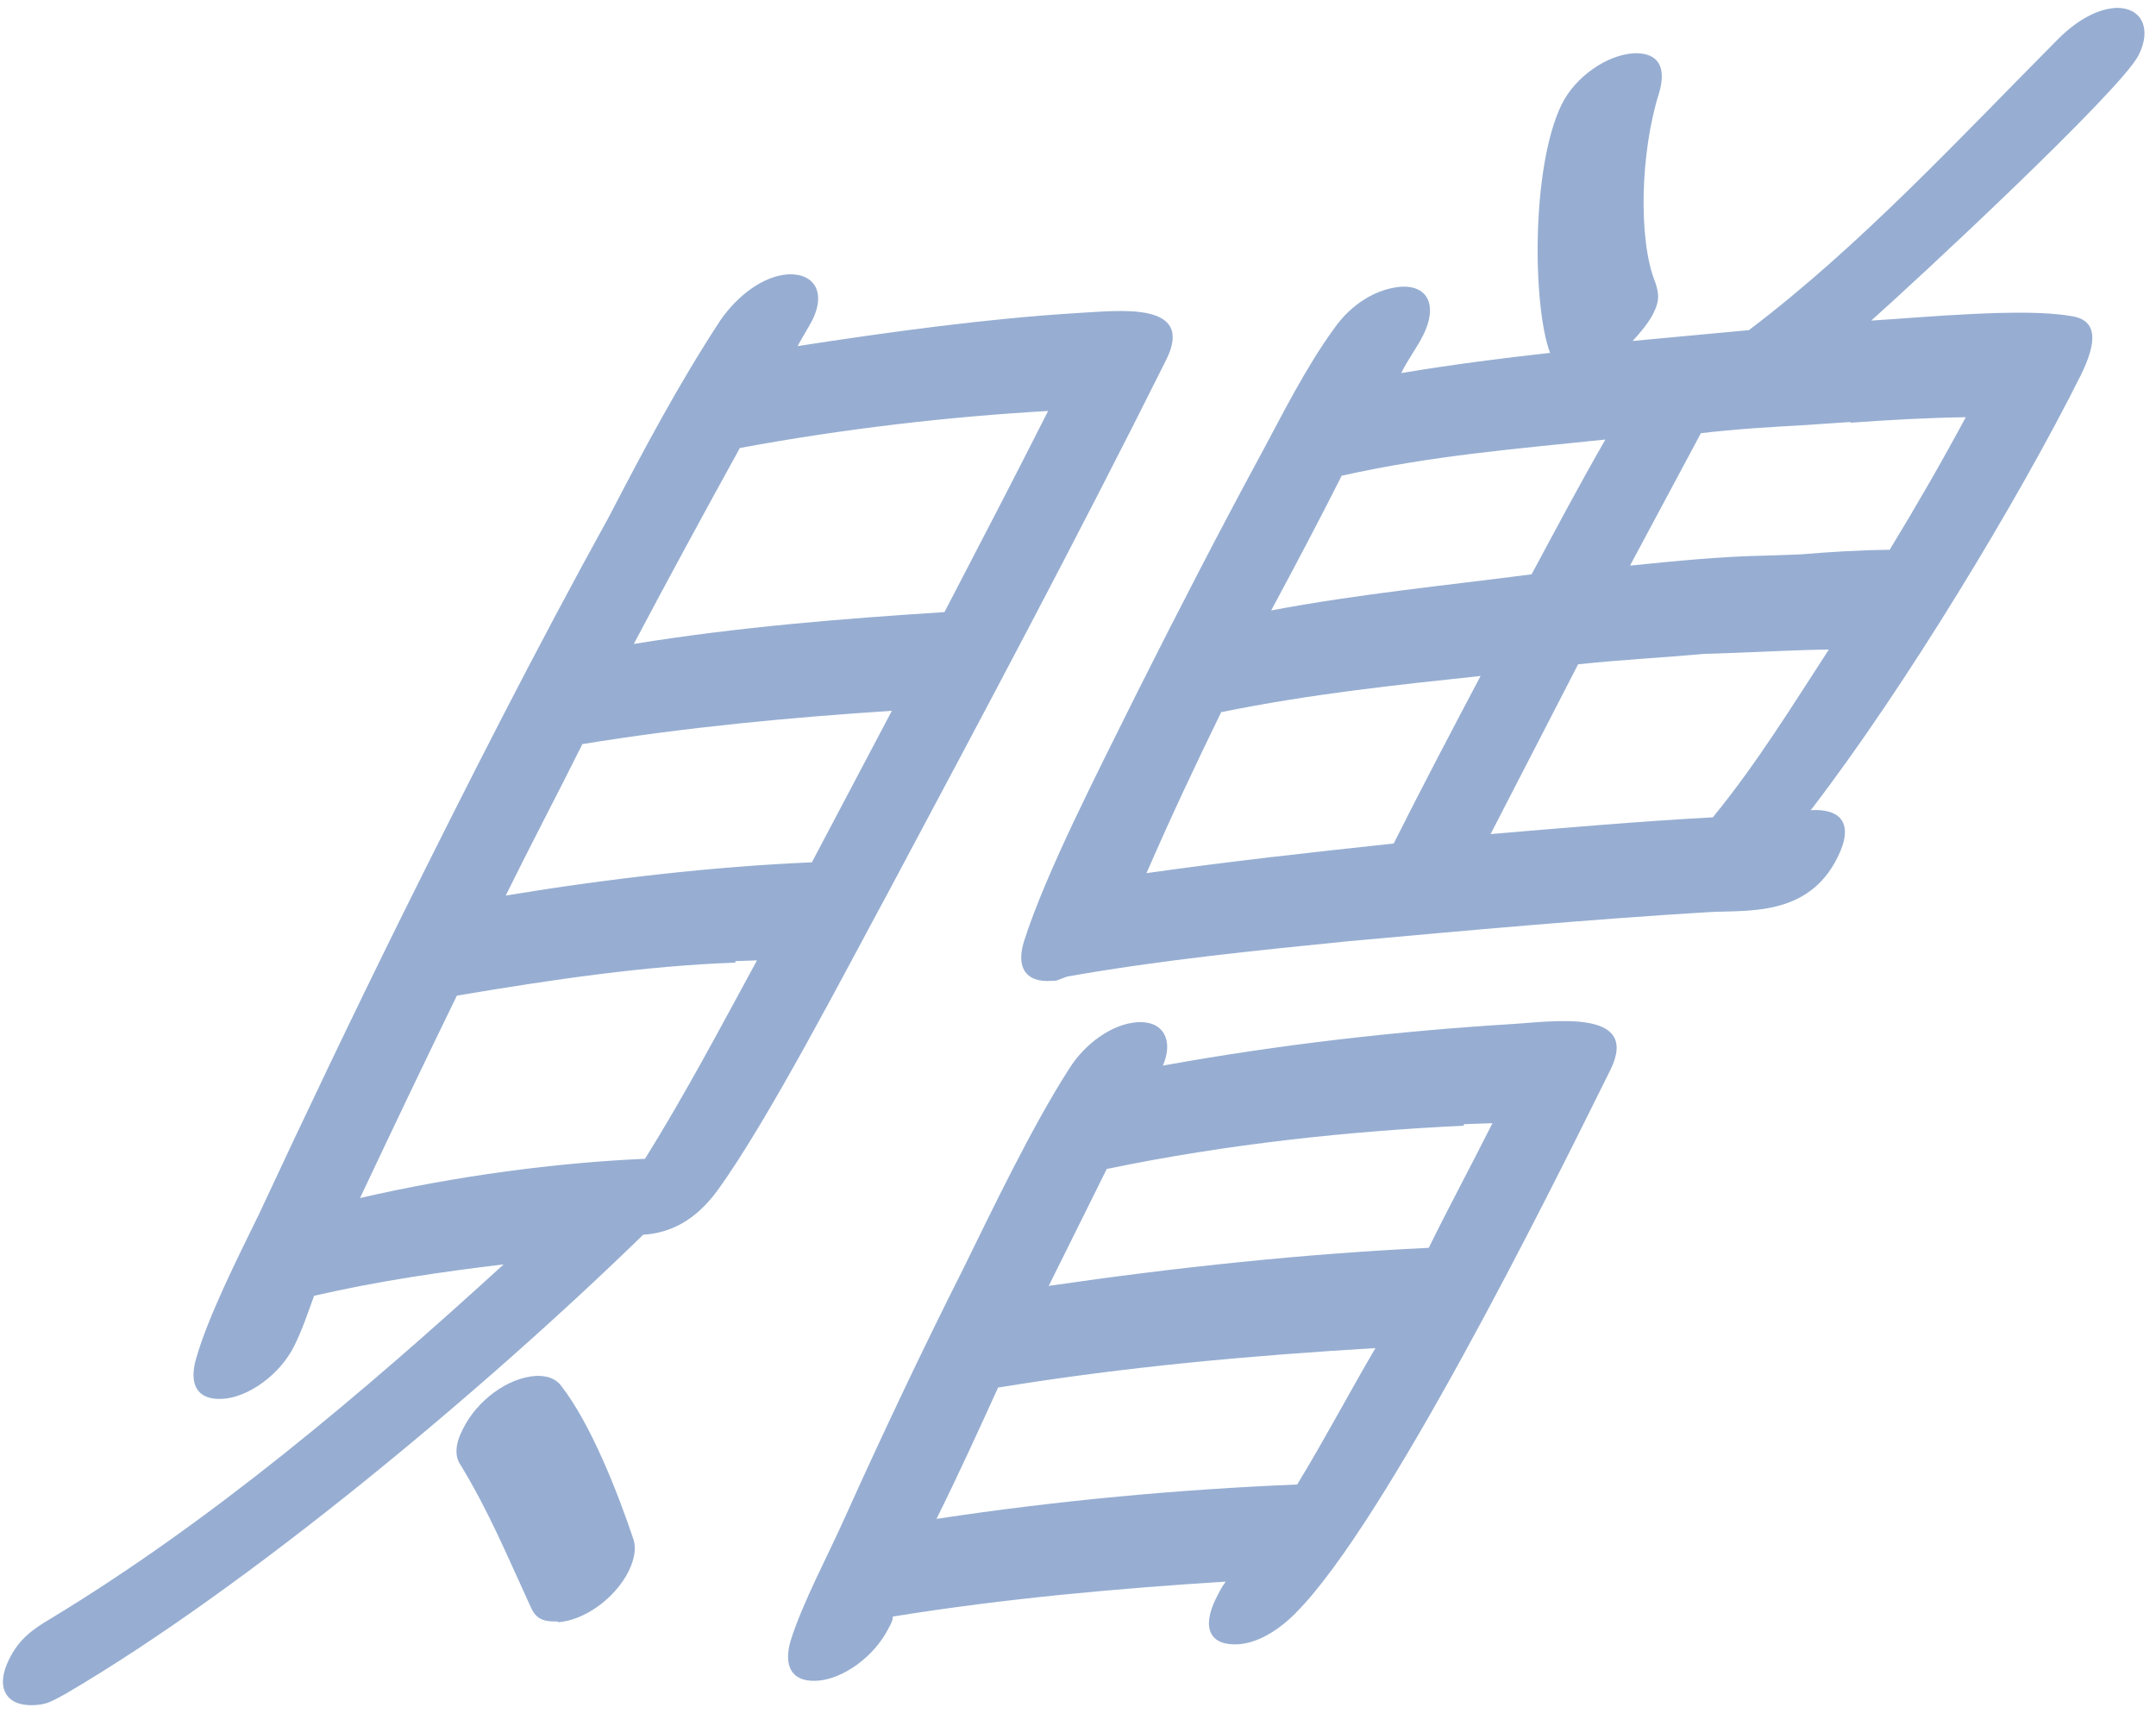 <svg width="79" height="63" viewBox="0 0 79 63" fill="none" xmlns="http://www.w3.org/2000/svg">
<path d="M32.554 32.675C31.061 35.424 28.136 41.084 26.279 43.625C25.468 44.726 24.552 45.171 23.568 45.233C17.765 50.883 9.087 58.147 2.375 62.068C1.837 62.362 1.676 62.45 1.211 62.467C0.225 62.501 -0.182 61.828 0.33 60.792C0.663 60.12 1.088 59.747 1.84 59.308C7.769 55.717 13.251 51.068 18.455 46.319C16.218 46.59 13.901 46.918 11.509 47.47C11.284 48.083 11.086 48.695 10.779 49.311C10.267 50.347 9.092 51.214 8.107 51.248C7.176 51.28 6.935 50.656 7.179 49.794C7.618 48.238 8.72 46.054 9.487 44.486C11.195 40.822 12.956 37.129 14.773 33.461C17.18 28.617 19.64 23.771 22.32 18.918C23.527 16.592 24.863 14.069 26.398 11.732C27.024 10.83 27.958 10.109 28.887 10.049C29.873 10.015 30.254 10.744 29.768 11.724C29.588 12.061 29.406 12.342 29.226 12.679C32.687 12.145 36.232 11.664 39.513 11.466C40.962 11.388 43.826 11.013 42.724 13.198C39.498 19.666 36.026 26.171 32.554 32.675ZM26.946 35.265C23.69 35.378 20.228 35.885 16.741 36.474C15.54 38.937 14.34 41.455 13.192 43.889C16.698 43.079 20.38 42.593 23.635 42.451C25.14 40.033 26.425 37.594 27.738 35.182L26.944 35.21L26.946 35.265ZM20.446 59.401C19.844 59.422 19.62 59.265 19.441 58.859C18.581 56.99 17.923 55.39 16.876 53.666C16.646 53.343 16.684 52.874 16.967 52.342C17.479 51.306 18.6 50.469 19.639 50.405C20.022 50.392 20.354 50.49 20.555 50.758C21.645 52.151 22.637 54.675 23.219 56.416C23.312 56.742 23.244 57.13 23.039 57.55C22.527 58.586 21.377 59.369 20.447 59.429L20.446 59.401ZM21.325 27.289C20.403 29.137 19.427 30.988 18.531 32.807C22.345 32.179 26.193 31.742 29.749 31.59L32.679 26.04C29.016 26.278 25.192 26.631 21.324 27.262L21.325 27.289ZM27.11 16.412C25.796 18.797 24.483 21.209 23.223 23.591C27.092 22.961 30.944 22.661 34.607 22.423C35.891 19.957 37.175 17.491 38.405 15.055C34.796 15.263 30.948 15.7 27.11 16.412ZM47.451 59.119C46.815 59.746 46.091 60.184 45.38 60.236C44.341 60.3 44.017 59.651 44.554 58.559C44.657 58.363 44.759 58.14 44.916 57.941C40.98 58.189 36.855 58.553 32.714 59.221C32.719 59.358 32.642 59.498 32.564 59.639C32.053 60.674 30.877 61.541 29.892 61.575C28.962 61.608 28.721 60.983 28.965 60.122C29.409 58.703 30.335 56.992 30.97 55.567C32.318 52.576 33.772 49.499 35.284 46.502C36.358 44.318 37.813 41.268 39.191 39.129C39.762 38.229 40.751 37.507 41.68 37.447C42.609 37.387 43.018 38.088 42.612 39.037C46.941 38.253 51.253 37.773 55.327 37.52C56.776 37.442 60.154 36.884 59.002 39.208L58.695 39.824C56.878 43.492 50.786 55.783 47.477 59.09L47.451 59.119ZM36.585 50.804C35.847 52.425 35.134 53.991 34.315 55.643C38.785 54.964 43.237 54.561 47.532 54.383C48.542 52.725 49.442 51.015 50.399 49.386C45.942 49.651 41.271 50.062 36.586 50.831L36.585 50.804ZM66.341 29.679C67.462 29.613 67.947 30.174 67.333 31.406C66.258 33.589 64.03 33.337 62.663 33.412C58.261 33.676 53.864 34.077 49.412 34.48C46.081 34.817 42.587 35.159 39.101 35.776L38.696 35.927L38.504 35.934C37.575 35.994 37.226 35.428 37.522 34.483C38.337 31.923 40.313 28.112 41.669 25.368C43.104 22.512 44.617 19.57 46.213 16.625C46.985 15.195 47.83 13.487 48.876 12.047C49.502 11.145 50.44 10.562 51.37 10.502C52.355 10.468 52.655 11.228 52.17 12.235C51.94 12.711 51.573 13.191 51.343 13.667C53.223 13.354 54.995 13.127 56.797 12.927C56.163 11.243 56.095 6.155 57.219 3.832C57.731 2.796 58.882 2.013 59.866 1.951C60.796 1.919 61.062 2.487 60.793 3.405C60.102 5.575 60.023 8.797 60.652 10.343C60.775 10.724 60.839 10.997 60.556 11.53C60.376 11.866 60.087 12.206 59.823 12.491L64.083 12.094C68.167 9.008 71.863 4.999 75.436 1.408C76.072 0.78 76.796 0.342 77.507 0.29C78.492 0.255 78.849 1.068 78.362 2.021C77.722 3.309 70.026 10.456 68.564 11.745C70.532 11.621 74.137 11.275 75.846 11.573C76.919 11.701 76.813 12.585 76.25 13.733C73.971 18.297 69.8 25.184 66.394 29.622L66.341 29.679ZM53.621 41.239C49.464 41.439 45.014 41.898 40.553 42.824L38.428 47.107C43.144 46.42 47.839 45.926 52.353 45.713C53.094 44.202 53.944 42.631 54.686 41.147L53.647 41.183L53.621 41.239ZM44.762 26.058C43.79 28.046 42.872 30.004 42.01 31.987C45.091 31.549 48.038 31.227 51.068 30.901C52.093 28.856 53.172 26.81 54.251 24.764C51.167 25.092 48.028 25.421 44.763 26.086L44.762 26.058ZM49.147 17.458C48.327 19.083 47.453 20.737 46.578 22.363C49.79 21.756 52.957 21.452 56.121 21.039C56.996 19.413 57.87 17.759 58.825 16.102C55.686 16.432 52.489 16.681 49.146 17.431L49.147 17.458ZM63.619 23.914L62.442 23.955C60.94 24.09 59.354 24.173 57.825 24.336L54.618 30.556C57.349 30.323 60.054 30.091 62.761 29.942C64.364 27.988 65.712 25.794 67.012 23.796C65.944 23.805 64.741 23.875 63.646 23.913L63.619 23.914ZM67.817 15.458L66.177 15.57C64.919 15.642 63.607 15.715 62.324 15.87L59.727 20.721C61.392 20.552 63.085 20.383 64.673 20.355L65.986 20.309C67.106 20.215 68.145 20.152 69.241 20.141C70.251 18.482 71.155 16.91 72.03 15.284C70.633 15.305 69.239 15.381 67.79 15.487L67.817 15.458Z" fill="#97AED2"/>
</svg>

